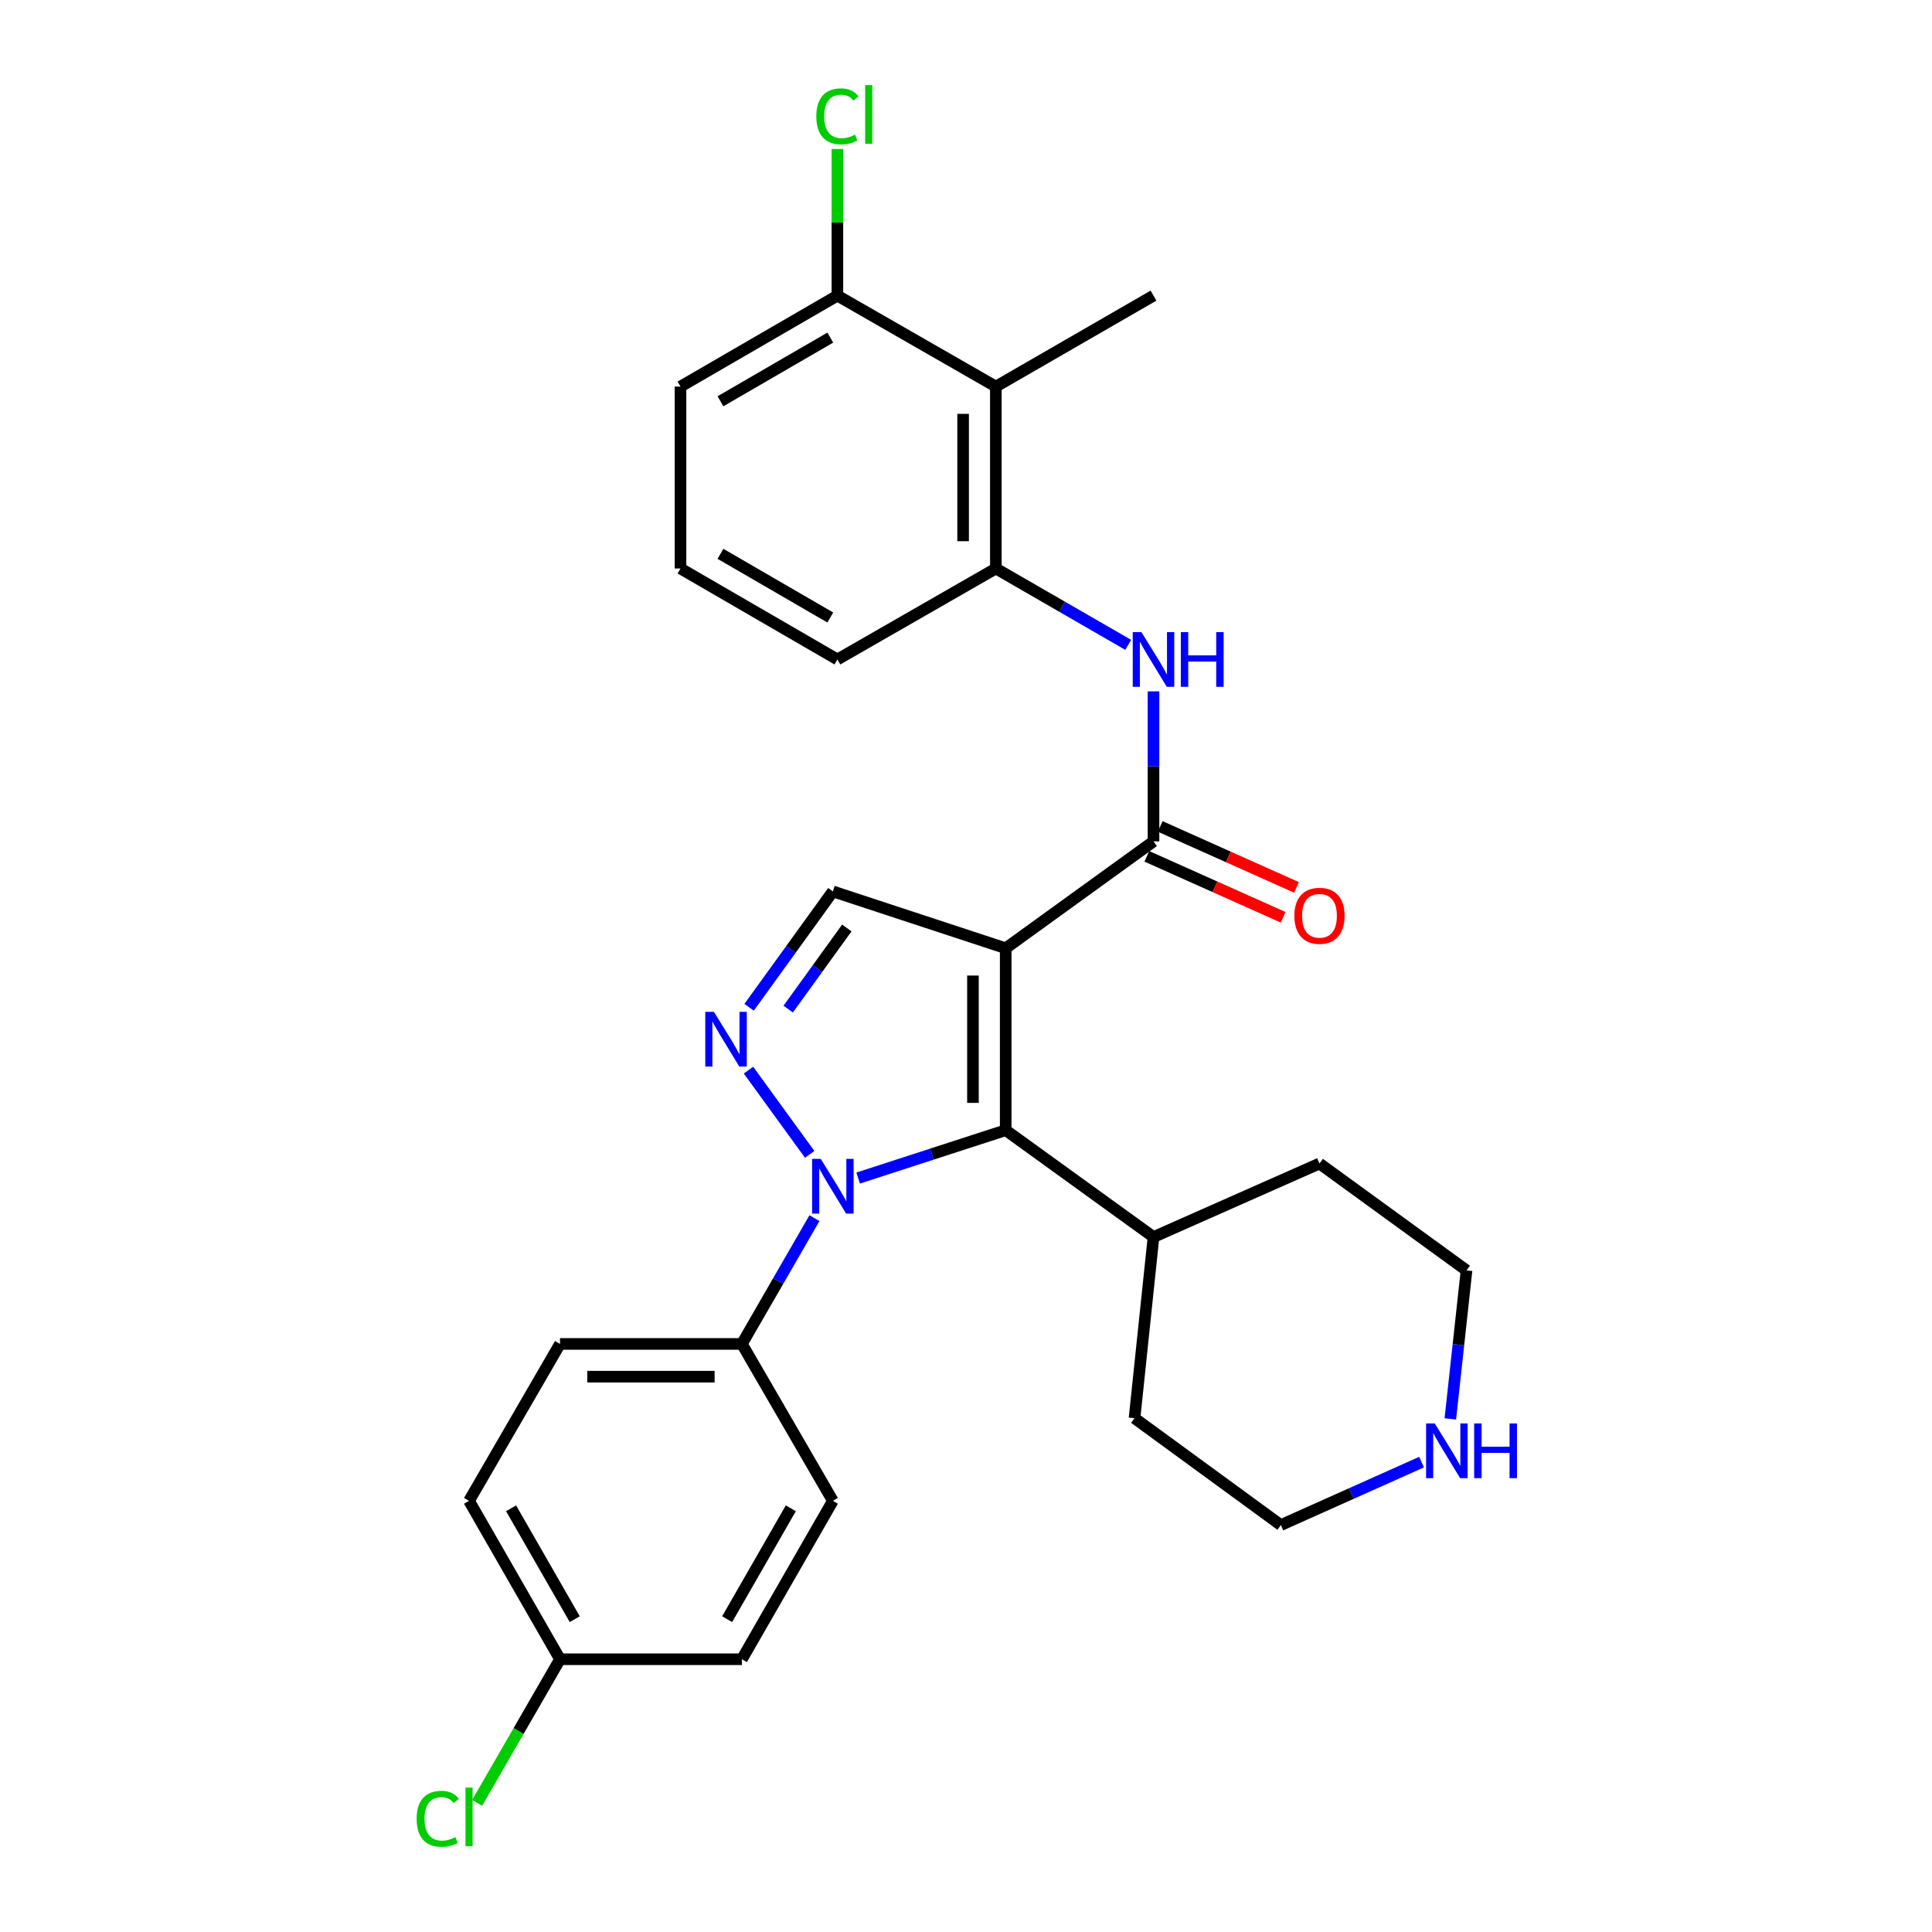 <?xml version='1.0' encoding='iso-8859-1'?>
<svg version='1.1' baseProfile='full'
              xmlns='http://www.w3.org/2000/svg'
                      xmlns:rdkit='http://www.rdkit.org/xml'
                      xmlns:xlink='http://www.w3.org/1999/xlink'
                  xml:space='preserve'
width='1000px' height='1000px' viewBox='0 0 1000 1000'>
<!-- END OF HEADER -->
<rect style='opacity:1.0;fill:#FFFFFF;stroke:none' width='1000' height='1000' x='0' y='0'> </rect>
<path class='bond-1' d='M 520.548,490.816 L 520.548,584.986' style='fill:none;fill-rule:evenodd;stroke:#000000;stroke-width:6px;stroke-linecap:butt;stroke-linejoin:miter;stroke-opacity:1' />
<path class='bond-1' d='M 503.599,504.941 L 503.599,570.86' style='fill:none;fill-rule:evenodd;stroke:#000000;stroke-width:6px;stroke-linecap:butt;stroke-linejoin:miter;stroke-opacity:1' />
<path class='bond-3' d='M 520.548,490.816 L 597.053,435.497' style='fill:none;fill-rule:evenodd;stroke:#000000;stroke-width:6px;stroke-linecap:butt;stroke-linejoin:miter;stroke-opacity:1' />
<path class='bond-4' d='M 520.548,490.816 L 431.087,461.391' style='fill:none;fill-rule:evenodd;stroke:#000000;stroke-width:6px;stroke-linecap:butt;stroke-linejoin:miter;stroke-opacity:1' />
<path class='bond-0' d='M 444.178,609.759 L 482.363,597.372' style='fill:none;fill-rule:evenodd;stroke:#0000FF;stroke-width:6px;stroke-linecap:butt;stroke-linejoin:miter;stroke-opacity:1' />
<path class='bond-0' d='M 482.363,597.372 L 520.548,584.986' style='fill:none;fill-rule:evenodd;stroke:#000000;stroke-width:6px;stroke-linecap:butt;stroke-linejoin:miter;stroke-opacity:1' />
<path class='bond-8' d='M 421.559,630.521 L 402.783,663.068' style='fill:none;fill-rule:evenodd;stroke:#0000FF;stroke-width:6px;stroke-linecap:butt;stroke-linejoin:miter;stroke-opacity:1' />
<path class='bond-8' d='M 402.783,663.068 L 384.006,695.614' style='fill:none;fill-rule:evenodd;stroke:#000000;stroke-width:6px;stroke-linecap:butt;stroke-linejoin:miter;stroke-opacity:1' />
<path class='bond-28' d='M 419.089,597.494 L 387.413,553.898' style='fill:none;fill-rule:evenodd;stroke:#0000FF;stroke-width:6px;stroke-linecap:butt;stroke-linejoin:miter;stroke-opacity:1' />
<path class='bond-10' d='M 520.548,584.986 L 597.053,640.286' style='fill:none;fill-rule:evenodd;stroke:#000000;stroke-width:6px;stroke-linecap:butt;stroke-linejoin:miter;stroke-opacity:1' />
<path class='bond-2' d='M 387.727,521.376 L 409.407,491.383' style='fill:none;fill-rule:evenodd;stroke:#0000FF;stroke-width:6px;stroke-linecap:butt;stroke-linejoin:miter;stroke-opacity:1' />
<path class='bond-2' d='M 409.407,491.383 L 431.087,461.391' style='fill:none;fill-rule:evenodd;stroke:#000000;stroke-width:6px;stroke-linecap:butt;stroke-linejoin:miter;stroke-opacity:1' />
<path class='bond-2' d='M 407.967,522.307 L 423.143,501.312' style='fill:none;fill-rule:evenodd;stroke:#0000FF;stroke-width:6px;stroke-linecap:butt;stroke-linejoin:miter;stroke-opacity:1' />
<path class='bond-2' d='M 423.143,501.312 L 438.319,480.318' style='fill:none;fill-rule:evenodd;stroke:#000000;stroke-width:6px;stroke-linecap:butt;stroke-linejoin:miter;stroke-opacity:1' />
<path class='bond-5' d='M 597.053,435.497 L 597.053,396.674' style='fill:none;fill-rule:evenodd;stroke:#000000;stroke-width:6px;stroke-linecap:butt;stroke-linejoin:miter;stroke-opacity:1' />
<path class='bond-5' d='M 597.053,396.674 L 597.053,357.851' style='fill:none;fill-rule:evenodd;stroke:#0000FF;stroke-width:6px;stroke-linecap:butt;stroke-linejoin:miter;stroke-opacity:1' />
<path class='bond-9' d='M 593.592,443.232 L 628.867,459.016' style='fill:none;fill-rule:evenodd;stroke:#000000;stroke-width:6px;stroke-linecap:butt;stroke-linejoin:miter;stroke-opacity:1' />
<path class='bond-9' d='M 628.867,459.016 L 664.142,474.799' style='fill:none;fill-rule:evenodd;stroke:#FF0000;stroke-width:6px;stroke-linecap:butt;stroke-linejoin:miter;stroke-opacity:1' />
<path class='bond-9' d='M 600.514,427.761 L 635.789,443.545' style='fill:none;fill-rule:evenodd;stroke:#000000;stroke-width:6px;stroke-linecap:butt;stroke-linejoin:miter;stroke-opacity:1' />
<path class='bond-9' d='M 635.789,443.545 L 671.064,459.328' style='fill:none;fill-rule:evenodd;stroke:#FF0000;stroke-width:6px;stroke-linecap:butt;stroke-linejoin:miter;stroke-opacity:1' />
<path class='bond-6' d='M 583.958,333.781 L 549.706,314.019' style='fill:none;fill-rule:evenodd;stroke:#0000FF;stroke-width:6px;stroke-linecap:butt;stroke-linejoin:miter;stroke-opacity:1' />
<path class='bond-6' d='M 549.706,314.019 L 515.454,294.256' style='fill:none;fill-rule:evenodd;stroke:#000000;stroke-width:6px;stroke-linecap:butt;stroke-linejoin:miter;stroke-opacity:1' />
<path class='bond-7' d='M 515.454,294.256 L 515.454,200.096' style='fill:none;fill-rule:evenodd;stroke:#000000;stroke-width:6px;stroke-linecap:butt;stroke-linejoin:miter;stroke-opacity:1' />
<path class='bond-7' d='M 498.505,280.132 L 498.505,214.22' style='fill:none;fill-rule:evenodd;stroke:#000000;stroke-width:6px;stroke-linecap:butt;stroke-linejoin:miter;stroke-opacity:1' />
<path class='bond-20' d='M 515.454,294.256 L 433.441,341.337' style='fill:none;fill-rule:evenodd;stroke:#000000;stroke-width:6px;stroke-linecap:butt;stroke-linejoin:miter;stroke-opacity:1' />
<path class='bond-11' d='M 515.454,200.096 L 433.441,153.016' style='fill:none;fill-rule:evenodd;stroke:#000000;stroke-width:6px;stroke-linecap:butt;stroke-linejoin:miter;stroke-opacity:1' />
<path class='bond-21' d='M 515.454,200.096 L 597.053,153.016' style='fill:none;fill-rule:evenodd;stroke:#000000;stroke-width:6px;stroke-linecap:butt;stroke-linejoin:miter;stroke-opacity:1' />
<path class='bond-13' d='M 384.006,695.614 L 289.856,695.614' style='fill:none;fill-rule:evenodd;stroke:#000000;stroke-width:6px;stroke-linecap:butt;stroke-linejoin:miter;stroke-opacity:1' />
<path class='bond-13' d='M 369.884,712.563 L 303.978,712.563' style='fill:none;fill-rule:evenodd;stroke:#000000;stroke-width:6px;stroke-linecap:butt;stroke-linejoin:miter;stroke-opacity:1' />
<path class='bond-14' d='M 384.006,695.614 L 431.087,776.837' style='fill:none;fill-rule:evenodd;stroke:#000000;stroke-width:6px;stroke-linecap:butt;stroke-linejoin:miter;stroke-opacity:1' />
<path class='bond-26' d='M 597.053,640.286 L 682.956,602.236' style='fill:none;fill-rule:evenodd;stroke:#000000;stroke-width:6px;stroke-linecap:butt;stroke-linejoin:miter;stroke-opacity:1' />
<path class='bond-27' d='M 597.053,640.286 L 587.223,734.051' style='fill:none;fill-rule:evenodd;stroke:#000000;stroke-width:6px;stroke-linecap:butt;stroke-linejoin:miter;stroke-opacity:1' />
<path class='bond-16' d='M 433.441,153.016 L 433.441,115.071' style='fill:none;fill-rule:evenodd;stroke:#000000;stroke-width:6px;stroke-linecap:butt;stroke-linejoin:miter;stroke-opacity:1' />
<path class='bond-16' d='M 433.441,115.071 L 433.441,77.126' style='fill:none;fill-rule:evenodd;stroke:#00CC00;stroke-width:6px;stroke-linecap:butt;stroke-linejoin:miter;stroke-opacity:1' />
<path class='bond-31' d='M 433.441,153.016 L 352.227,200.096' style='fill:none;fill-rule:evenodd;stroke:#000000;stroke-width:6px;stroke-linecap:butt;stroke-linejoin:miter;stroke-opacity:1' />
<path class='bond-31' d='M 429.759,174.741 L 372.91,207.697' style='fill:none;fill-rule:evenodd;stroke:#000000;stroke-width:6px;stroke-linecap:butt;stroke-linejoin:miter;stroke-opacity:1' />
<path class='bond-12' d='M 735.793,756.792 L 699.375,773.085' style='fill:none;fill-rule:evenodd;stroke:#0000FF;stroke-width:6px;stroke-linecap:butt;stroke-linejoin:miter;stroke-opacity:1' />
<path class='bond-12' d='M 699.375,773.085 L 662.956,789.379' style='fill:none;fill-rule:evenodd;stroke:#000000;stroke-width:6px;stroke-linecap:butt;stroke-linejoin:miter;stroke-opacity:1' />
<path class='bond-29' d='M 750.688,734.425 L 754.881,695.99' style='fill:none;fill-rule:evenodd;stroke:#0000FF;stroke-width:6px;stroke-linecap:butt;stroke-linejoin:miter;stroke-opacity:1' />
<path class='bond-29' d='M 754.881,695.99 L 759.075,657.555' style='fill:none;fill-rule:evenodd;stroke:#000000;stroke-width:6px;stroke-linecap:butt;stroke-linejoin:miter;stroke-opacity:1' />
<path class='bond-17' d='M 289.856,695.614 L 242.775,776.837' style='fill:none;fill-rule:evenodd;stroke:#000000;stroke-width:6px;stroke-linecap:butt;stroke-linejoin:miter;stroke-opacity:1' />
<path class='bond-18' d='M 431.087,776.837 L 384.006,858.822' style='fill:none;fill-rule:evenodd;stroke:#000000;stroke-width:6px;stroke-linecap:butt;stroke-linejoin:miter;stroke-opacity:1' />
<path class='bond-18' d='M 409.327,780.695 L 376.371,838.084' style='fill:none;fill-rule:evenodd;stroke:#000000;stroke-width:6px;stroke-linecap:butt;stroke-linejoin:miter;stroke-opacity:1' />
<path class='bond-15' d='M 289.856,858.822 L 384.006,858.822' style='fill:none;fill-rule:evenodd;stroke:#000000;stroke-width:6px;stroke-linecap:butt;stroke-linejoin:miter;stroke-opacity:1' />
<path class='bond-19' d='M 289.856,858.822 L 268.413,895.991' style='fill:none;fill-rule:evenodd;stroke:#000000;stroke-width:6px;stroke-linecap:butt;stroke-linejoin:miter;stroke-opacity:1' />
<path class='bond-19' d='M 268.413,895.991 L 246.971,933.159' style='fill:none;fill-rule:evenodd;stroke:#00CC00;stroke-width:6px;stroke-linecap:butt;stroke-linejoin:miter;stroke-opacity:1' />
<path class='bond-30' d='M 289.856,858.822 L 242.775,776.837' style='fill:none;fill-rule:evenodd;stroke:#000000;stroke-width:6px;stroke-linecap:butt;stroke-linejoin:miter;stroke-opacity:1' />
<path class='bond-30' d='M 297.491,838.084 L 264.535,780.695' style='fill:none;fill-rule:evenodd;stroke:#000000;stroke-width:6px;stroke-linecap:butt;stroke-linejoin:miter;stroke-opacity:1' />
<path class='bond-22' d='M 433.441,341.337 L 352.227,294.256' style='fill:none;fill-rule:evenodd;stroke:#000000;stroke-width:6px;stroke-linecap:butt;stroke-linejoin:miter;stroke-opacity:1' />
<path class='bond-22' d='M 429.759,319.611 L 372.91,286.655' style='fill:none;fill-rule:evenodd;stroke:#000000;stroke-width:6px;stroke-linecap:butt;stroke-linejoin:miter;stroke-opacity:1' />
<path class='bond-25' d='M 352.227,294.256 L 352.227,200.096' style='fill:none;fill-rule:evenodd;stroke:#000000;stroke-width:6px;stroke-linecap:butt;stroke-linejoin:miter;stroke-opacity:1' />
<path class='bond-23' d='M 662.956,789.379 L 587.223,734.051' style='fill:none;fill-rule:evenodd;stroke:#000000;stroke-width:6px;stroke-linecap:butt;stroke-linejoin:miter;stroke-opacity:1' />
<path class='bond-24' d='M 759.075,657.555 L 682.956,602.236' style='fill:none;fill-rule:evenodd;stroke:#000000;stroke-width:6px;stroke-linecap:butt;stroke-linejoin:miter;stroke-opacity:1' />
<path  class='atom-1' d='M 424.827 599.846
L 434.107 614.846
Q 435.027 616.326, 436.507 619.006
Q 437.987 621.686, 438.067 621.846
L 438.067 599.846
L 441.827 599.846
L 441.827 628.166
L 437.947 628.166
L 427.987 611.766
Q 426.827 609.846, 425.587 607.646
Q 424.387 605.446, 424.027 604.766
L 424.027 628.166
L 420.347 628.166
L 420.347 599.846
L 424.827 599.846
' fill='#0000FF'/>
<path  class='atom-3' d='M 369.526 523.736
L 378.806 538.736
Q 379.726 540.216, 381.206 542.896
Q 382.686 545.576, 382.766 545.736
L 382.766 523.736
L 386.526 523.736
L 386.526 552.056
L 382.646 552.056
L 372.686 535.656
Q 371.526 533.736, 370.286 531.536
Q 369.086 529.336, 368.726 528.656
L 368.726 552.056
L 365.046 552.056
L 365.046 523.736
L 369.526 523.736
' fill='#0000FF'/>
<path  class='atom-6' d='M 590.793 327.177
L 600.073 342.177
Q 600.993 343.657, 602.473 346.337
Q 603.953 349.017, 604.033 349.177
L 604.033 327.177
L 607.793 327.177
L 607.793 355.497
L 603.913 355.497
L 593.953 339.097
Q 592.793 337.177, 591.553 334.977
Q 590.353 332.777, 589.993 332.097
L 589.993 355.497
L 586.313 355.497
L 586.313 327.177
L 590.793 327.177
' fill='#0000FF'/>
<path  class='atom-6' d='M 611.193 327.177
L 615.033 327.177
L 615.033 339.217
L 629.513 339.217
L 629.513 327.177
L 633.353 327.177
L 633.353 355.497
L 629.513 355.497
L 629.513 342.417
L 615.033 342.417
L 615.033 355.497
L 611.193 355.497
L 611.193 327.177
' fill='#0000FF'/>
<path  class='atom-10' d='M 669.956 474.013
Q 669.956 467.213, 673.316 463.413
Q 676.676 459.613, 682.956 459.613
Q 689.236 459.613, 692.596 463.413
Q 695.956 467.213, 695.956 474.013
Q 695.956 480.893, 692.556 484.813
Q 689.156 488.693, 682.956 488.693
Q 676.716 488.693, 673.316 484.813
Q 669.956 480.933, 669.956 474.013
M 682.956 485.493
Q 687.276 485.493, 689.596 482.613
Q 691.956 479.693, 691.956 474.013
Q 691.956 468.453, 689.596 465.653
Q 687.276 462.813, 682.956 462.813
Q 678.636 462.813, 676.276 465.613
Q 673.956 468.413, 673.956 474.013
Q 673.956 479.733, 676.276 482.613
Q 678.636 485.493, 682.956 485.493
' fill='#FF0000'/>
<path  class='atom-13' d='M 742.627 736.774
L 751.907 751.774
Q 752.827 753.254, 754.307 755.934
Q 755.787 758.614, 755.867 758.774
L 755.867 736.774
L 759.627 736.774
L 759.627 765.094
L 755.747 765.094
L 745.787 748.694
Q 744.627 746.774, 743.387 744.574
Q 742.187 742.374, 741.827 741.694
L 741.827 765.094
L 738.147 765.094
L 738.147 736.774
L 742.627 736.774
' fill='#0000FF'/>
<path  class='atom-13' d='M 763.027 736.774
L 766.867 736.774
L 766.867 748.814
L 781.347 748.814
L 781.347 736.774
L 785.187 736.774
L 785.187 765.094
L 781.347 765.094
L 781.347 752.014
L 766.867 752.014
L 766.867 765.094
L 763.027 765.094
L 763.027 736.774
' fill='#0000FF'/>
<path  class='atom-17' d='M 422.521 60.222
Q 422.521 53.182, 425.801 49.502
Q 429.121 45.782, 435.401 45.782
Q 441.241 45.782, 444.361 49.902
L 441.721 52.062
Q 439.441 49.062, 435.401 49.062
Q 431.121 49.062, 428.841 51.942
Q 426.601 54.782, 426.601 60.222
Q 426.601 65.822, 428.921 68.702
Q 431.281 71.582, 435.841 71.582
Q 438.961 71.582, 442.601 69.702
L 443.721 72.702
Q 442.241 73.662, 440.001 74.222
Q 437.761 74.782, 435.281 74.782
Q 429.121 74.782, 425.801 71.022
Q 422.521 67.262, 422.521 60.222
' fill='#00CC00'/>
<path  class='atom-17' d='M 447.801 44.062
L 451.481 44.062
L 451.481 74.422
L 447.801 74.422
L 447.801 44.062
' fill='#00CC00'/>
<path  class='atom-20' d='M 215.655 941.411
Q 215.655 934.371, 218.935 930.691
Q 222.255 926.971, 228.535 926.971
Q 234.375 926.971, 237.495 931.091
L 234.855 933.251
Q 232.575 930.251, 228.535 930.251
Q 224.255 930.251, 221.975 933.131
Q 219.735 935.971, 219.735 941.411
Q 219.735 947.011, 222.055 949.891
Q 224.415 952.771, 228.975 952.771
Q 232.095 952.771, 235.735 950.891
L 236.855 953.891
Q 235.375 954.851, 233.135 955.411
Q 230.895 955.971, 228.415 955.971
Q 222.255 955.971, 218.935 952.211
Q 215.655 948.451, 215.655 941.411
' fill='#00CC00'/>
<path  class='atom-20' d='M 240.935 925.251
L 244.615 925.251
L 244.615 955.611
L 240.935 955.611
L 240.935 925.251
' fill='#00CC00'/>
</svg>
